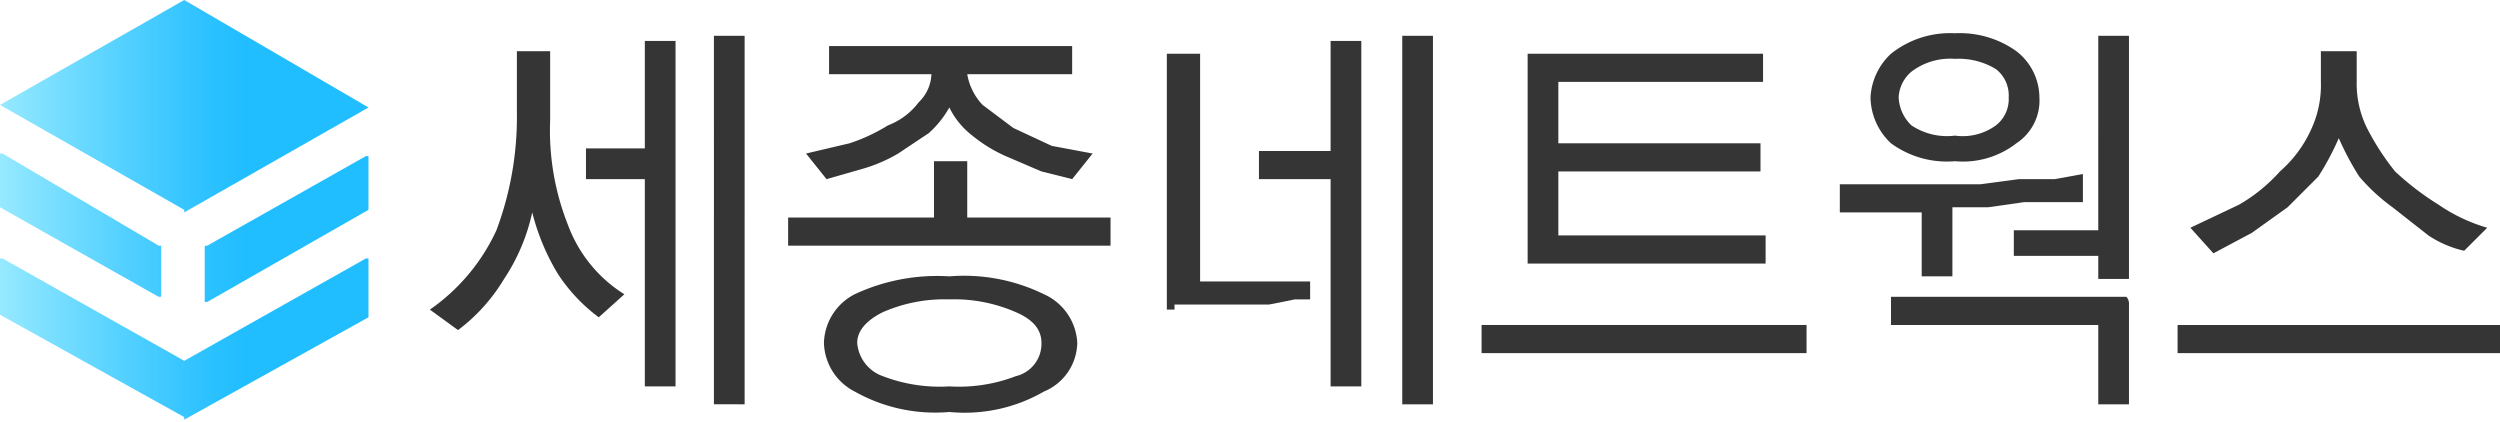 <svg id="레이어_6" data-name="레이어 6" xmlns="http://www.w3.org/2000/svg" xmlns:xlink="http://www.w3.org/1999/xlink" viewBox="0 0 97.7 16.5"><defs><style>.cls-1{fill:#353535;}.cls-2{fill:url(#linear-gradient);}</style><linearGradient id="linear-gradient" x1="1.68" y1="16.5" x2="16.12" y2="16.5" gradientUnits="userSpaceOnUse"><stop offset="0" stop-color="#97eaff"/><stop offset="0.03" stop-color="#90e7ff"/><stop offset="0.33" stop-color="#54d1ff"/><stop offset="0.55" stop-color="#2ec2ff"/><stop offset="0.67" stop-color="#20bdff"/></linearGradient></defs><title>3</title><path class="cls-1" d="M23.2,13a10,10,0,0,0,.7,4.1,5.4,5.4,0,0,0,2.2,2.7l-1,.9A6.6,6.6,0,0,1,23.5,19a8.7,8.7,0,0,1-1-2.4,7.6,7.6,0,0,1-1.1,2.6,7,7,0,0,1-1.8,2l-1.1-.8a7.7,7.7,0,0,0,2.6-3.1,12.6,12.6,0,0,0,.8-4.6V10.3h1.3Zm3.7,10.4V15.3H24.6V14.1h2.3V9.9h1.2V23.4Zm2.7.7V9.7h1.2V24.1Z" transform="translate(-1.7 -8.3)"/><path class="cls-1" d="M39.5,14.6v2.2h5.6v1.1H32.5V16.8h5.7V14.6Zm4.1-3.4H39.5a2.3,2.3,0,0,0,.6,1.2l1.2.9,1.5.7,1.6.3-.8,1L42.4,15,41,14.4a5.7,5.7,0,0,1-1.3-.8,3.1,3.1,0,0,1-.9-1.1,3.9,3.9,0,0,1-.8,1l-1.2.8a5.9,5.9,0,0,1-1.4.6l-1.4.4-.8-1,1.7-.4a6.9,6.9,0,0,0,1.5-.7,2.7,2.7,0,0,0,1.2-.9,1.6,1.6,0,0,0,.5-1.1h-4V10.1h9.5ZM33.9,21.7a2.2,2.2,0,0,1,1.2-1.9,7.6,7.6,0,0,1,3.7-.7,7.1,7.1,0,0,1,3.7.7,2.2,2.2,0,0,1,1.3,1.9,2.1,2.1,0,0,1-1.3,1.9,6.2,6.2,0,0,1-3.7.8,6.4,6.4,0,0,1-3.7-.8A2.2,2.2,0,0,1,33.9,21.7Zm1.3,0a1.5,1.5,0,0,0,1,1.3,6.2,6.2,0,0,0,2.6.4,6.2,6.2,0,0,0,2.6-.4,1.3,1.3,0,0,0,1-1.3c0-.5-.3-.9-1-1.2a6,6,0,0,0-2.6-.5,6,6,0,0,0-2.6.5C35.6,20.8,35.2,21.2,35.2,21.7Z" transform="translate(-1.7 -8.3)"/><path class="cls-1" d="M47.6,20.4h-.3v-10h1.3v8.9h4.3V20h-.6l-1,.2H47.6Zm3.3-6.2h2.8V9.9h1.2V23.4H53.7V15.3H50.9Zm5.6,9.9V9.7h1.2V24.1Z" transform="translate(-1.7 -8.3)"/><path class="cls-1" d="M72.3,22.1H59.6V21H72.3ZM61.7,10.4h8.9v1.1h-8v2.4h7.9V15H62.6v2.5h8.1v1.1H61.4V10.4Z" transform="translate(-1.7 -8.3)"/><path class="cls-1" d="M73.6,15.5h5.5l1.5-.2H82l1.1-.2v1.1H80.8l-1.4.2H78v2.7H76.8V16.6H73.6Zm4.5-5.9a3.8,3.8,0,0,1,2.4.7,2.3,2.3,0,0,1,.9,1.8,2,2,0,0,1-.9,1.8,3.4,3.4,0,0,1-2.4.7,3.7,3.7,0,0,1-2.5-.7,2.5,2.5,0,0,1-.8-1.8,2.5,2.5,0,0,1,.8-1.7A3.7,3.7,0,0,1,78.1,9.6Zm6.5,10.3h.2a.4.4,0,0,1,.1.3v3.9H83.7V21H75.6V19.9Zm-8.7-7.8a1.6,1.6,0,0,0,.5,1.1,2.5,2.5,0,0,0,1.7.4,2.2,2.2,0,0,0,1.6-.4,1.3,1.3,0,0,0,.5-1.1,1.3,1.3,0,0,0-.5-1.1,2.8,2.8,0,0,0-1.6-.4,2.5,2.5,0,0,0-1.7.5A1.4,1.4,0,0,0,75.9,12.1Zm9-2.4v9.5H83.7v-.9H80.4v-1h3.3V9.7Z" transform="translate(-1.7 -8.3)"/><path class="cls-1" d="M99.4,22.1H86.8V21H99.4ZM93.8,11.5a3.9,3.9,0,0,0,.4,1.8A9.9,9.9,0,0,0,95.3,15,10.9,10.9,0,0,0,97,16.3a6.6,6.6,0,0,0,1.9.9l-.9.9a4.2,4.2,0,0,1-1.4-.6l-1.4-1.1a7.4,7.4,0,0,1-1.3-1.2,10.9,10.9,0,0,1-.8-1.5,10.9,10.9,0,0,1-.8,1.5l-1.2,1.2-1.4,1-1.5.8-.9-1,1.9-.9A6.5,6.5,0,0,0,90.8,15,4.8,4.8,0,0,0,92,13.4a4.1,4.1,0,0,0,.4-1.9V10.3h1.4Z" transform="translate(-1.7 -8.3)"/><path class="cls-2" d="M8.9,16.6l7.2-4.1h0L8.9,8.3h0L1.7,12.4h0l7.2,4.1Zm.9,1.3c-.1,0-.1,0-.1.1v2.1h.1l6.3-3.6h0V14.4H16Zm-.9,6.8,7.2-4h0V18.4H16l-7.1,4-7.1-4H1.7v2.2h0l7.2,4ZM8,20V17.9H7.9L1.8,14.3H1.7v2.1h0l6.2,3.5H8Z" transform="translate(-1.7 -8.3)"/></svg>